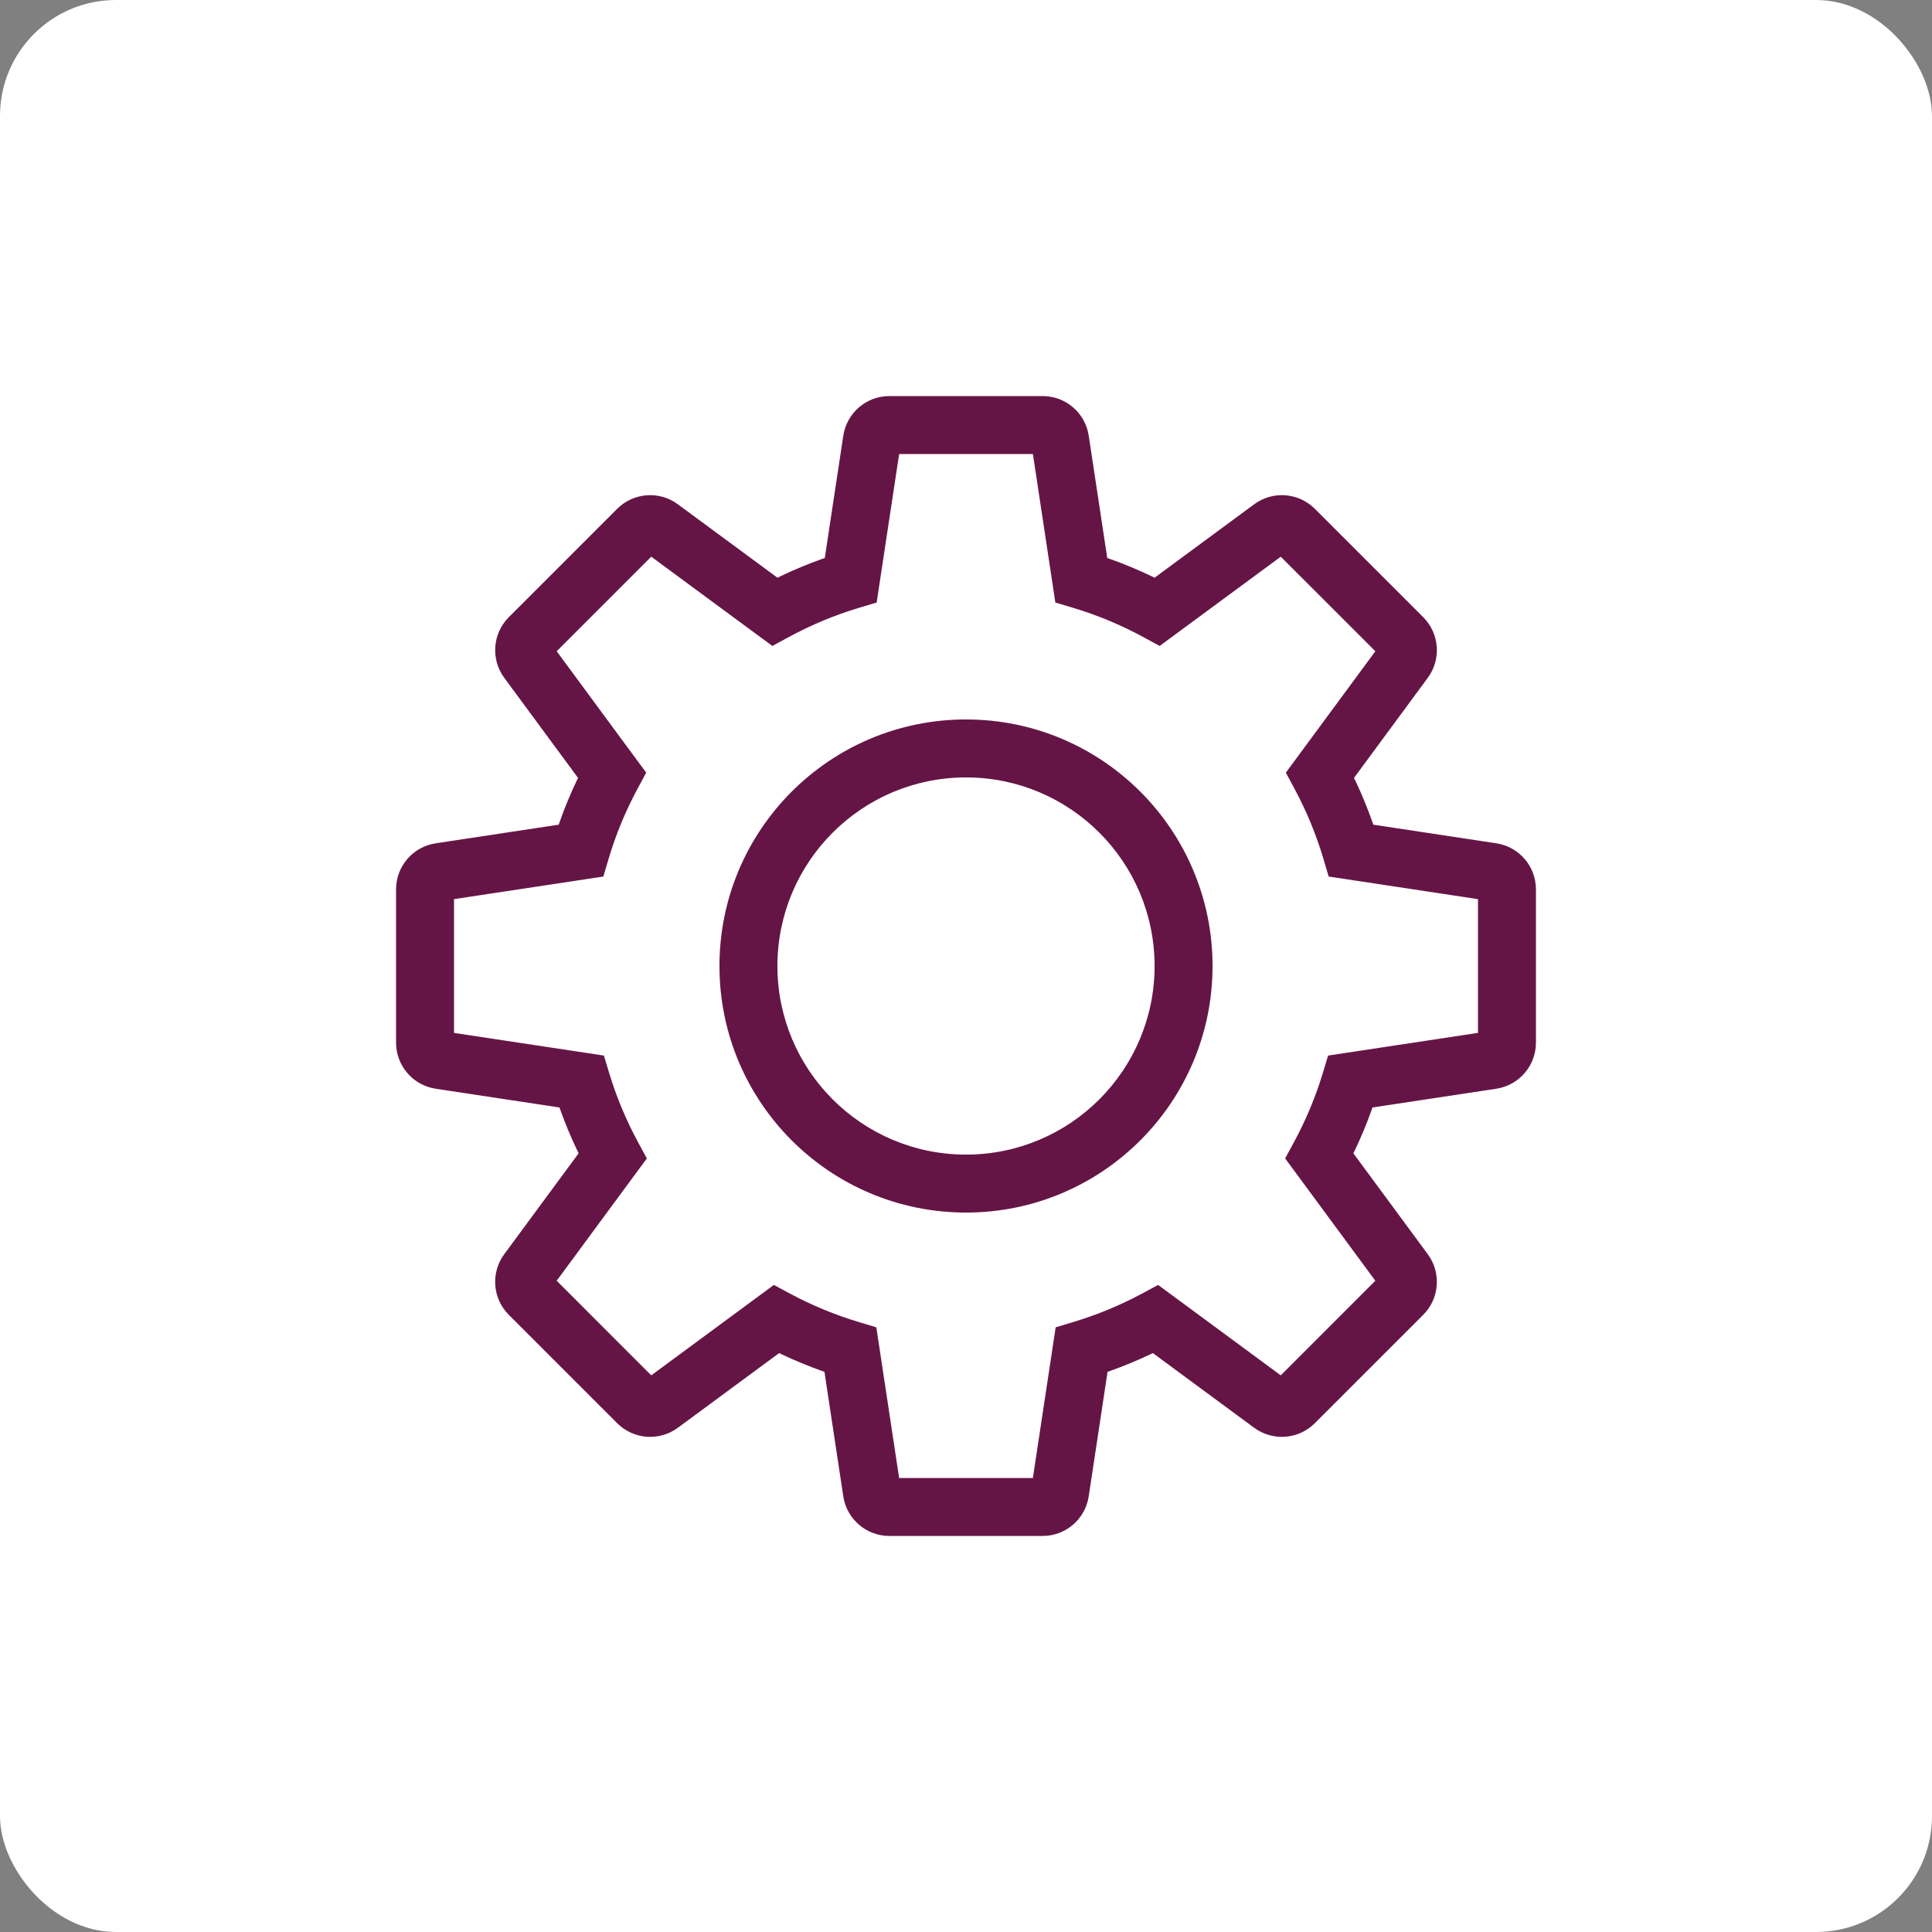<?xml version="1.0" encoding="UTF-8"?> <svg xmlns="http://www.w3.org/2000/svg" width="100" height="100" viewBox="0 0 100 100" fill="none"><rect x="0" y="0" width="100" height="100" fill="#808080" stroke="none"/><rect width="100" height="100" rx="6" fill="white"></rect><path d="M54.87 22.776L56.353 22.552L56.353 22.552L54.87 22.776ZM55.966 30.023L54.483 30.247L54.625 31.187L55.536 31.459L55.966 30.023ZM59.902 31.661L59.186 32.979L60.025 33.434L60.792 32.868L59.902 31.661ZM65.808 27.308L64.918 26.1L64.918 26.1L65.808 27.308ZM66.995 27.396L68.056 26.336L68.055 26.334L66.995 27.396ZM72.606 33.006L73.667 31.946L73.666 31.945L72.606 33.006ZM72.694 34.193L73.902 35.084L73.902 35.083L72.694 34.193ZM68.326 40.118L67.119 39.228L66.555 39.992L67.005 40.829L68.326 40.118ZM69.939 44.029L68.501 44.456L68.772 45.37L69.715 45.512L69.939 44.029ZM77.225 45.132L77.449 43.649L77.449 43.649L77.225 45.132ZM78 46.034L76.5 46.032V46.034H78ZM77.224 54.87L77.448 56.353L77.448 56.353L77.224 54.87ZM69.903 55.977L69.679 54.494L68.742 54.636L68.468 55.543L69.903 55.977ZM68.292 59.837L66.973 59.122L66.519 59.96L67.085 60.727L68.292 59.837ZM72.693 65.808L71.486 66.698L71.487 66.699L72.693 65.808ZM72.605 66.995L73.665 68.056L73.665 68.056L72.605 66.995ZM66.994 72.605L68.053 73.667L68.055 73.665L66.994 72.605ZM65.807 72.694L64.916 73.902L64.917 73.902L65.807 72.694ZM59.817 68.278L60.708 67.071L59.944 66.508L59.108 66.957L59.817 68.278ZM55.982 69.865L55.551 68.428L54.641 68.702L54.499 69.641L55.982 69.865ZM54.869 77.225L56.352 77.449L56.352 77.449L54.869 77.225ZM53.967 78.001L53.967 79.501L53.968 79.501L53.967 78.001ZM46.033 78.001L46.032 79.501H46.033V78.001ZM45.131 77.225L43.648 77.449L43.648 77.449L45.131 77.225ZM44.018 69.865L45.501 69.641L45.359 68.702L44.449 68.428L44.018 69.865ZM40.183 68.278L40.892 66.957L40.056 66.508L39.292 67.071L40.183 68.278ZM34.193 72.694L35.083 73.902L35.084 73.902L34.193 72.694ZM33.006 72.605L34.067 71.544L34.066 71.544L33.006 72.605ZM27.396 66.995L26.335 68.055L26.336 68.056L27.396 66.995ZM27.307 65.808L26.099 64.918L26.099 64.918L27.307 65.808ZM31.708 59.837L32.915 60.727L33.481 59.96L33.027 59.123L31.708 59.837ZM30.097 55.977L31.532 55.542L31.258 54.636L30.321 54.494L30.097 55.977ZM22.776 54.87L22.552 56.353L22.552 56.353L22.776 54.87ZM22 46.034L20.5 46.034V46.034H22ZM22.776 45.132L22.552 43.649L22.552 43.649L22.776 45.132ZM30.061 44.029L30.286 45.512L31.229 45.37L31.5 44.456L30.061 44.029ZM31.676 40.118L32.997 40.829L33.447 39.992L32.883 39.228L31.676 40.118ZM27.308 34.193L26.1 35.083L26.1 35.084L27.308 34.193ZM27.396 33.006L26.336 31.945L26.336 31.945L27.396 33.006ZM33.006 27.396L31.945 26.336L31.945 26.336L33.006 27.396ZM34.193 27.308L35.083 26.1L35.083 26.1L34.193 27.308ZM40.1 31.661L39.21 32.869L39.977 33.434L40.815 32.98L40.1 31.661ZM44.035 30.023L44.465 31.459L45.376 31.187L45.518 30.247L44.035 30.023ZM45.132 22.776L43.649 22.552L43.649 22.552L45.132 22.776ZM46.034 22L46.034 20.5L46.034 20.5L46.034 22ZM50 38.739L50 37.239H50V38.739ZM38.739 50.001L37.239 50.001L37.239 50.001L38.739 50.001ZM50 61.262L50 62.762L50 62.762L50 61.262ZM61.261 50.001L62.761 50.001V50.001H61.261ZM53.967 22V23.5C53.678 23.5 53.431 23.289 53.387 23.001L54.87 22.776L56.353 22.552C56.174 21.371 55.159 20.5 53.967 20.5V22ZM54.87 22.776L53.387 23.001L54.483 30.247L55.966 30.023L57.449 29.798L56.353 22.552L54.87 22.776ZM55.966 30.023L55.536 31.459C56.797 31.837 58.022 32.347 59.186 32.979L59.902 31.661L60.618 30.343C59.273 29.612 57.857 29.023 56.396 28.585L55.966 30.023ZM59.902 31.661L60.792 32.868L66.698 28.515L65.808 27.308L64.918 26.1L59.012 30.454L59.902 31.661ZM65.808 27.308L66.698 28.515C66.464 28.687 66.14 28.663 65.936 28.458L66.995 27.396L68.055 26.334C67.211 25.493 65.878 25.392 64.918 26.1L65.808 27.308ZM66.995 27.396L65.934 28.457L71.545 34.067L72.606 33.006L73.666 31.945L68.056 26.336L66.995 27.396ZM72.606 33.006L71.544 34.065C71.339 33.86 71.315 33.537 71.486 33.304L72.694 34.193L73.902 35.083C74.609 34.123 74.51 32.791 73.667 31.946L72.606 33.006ZM72.694 34.193L71.487 33.303L67.119 39.228L68.326 40.118L69.534 41.008L73.902 35.084L72.694 34.193ZM68.326 40.118L67.005 40.829C67.629 41.988 68.13 43.205 68.501 44.456L69.939 44.029L71.377 43.603C70.948 42.154 70.368 40.747 69.647 39.408L68.326 40.118ZM69.939 44.029L69.715 45.512L77 46.615L77.225 45.132L77.449 43.649L70.164 42.546L69.939 44.029ZM77.225 45.132L77 46.615C76.713 46.571 76.5 46.325 76.5 46.032L78 46.034L79.5 46.036C79.501 44.842 78.629 43.828 77.449 43.649L77.225 45.132ZM78 46.034H76.5V53.967H78H79.5V46.034H78ZM78 53.967H76.5C76.5 53.677 76.711 53.431 76.999 53.387L77.224 54.87L77.448 56.353C78.628 56.175 79.5 55.16 79.5 53.967H78ZM77.224 54.87L76.999 53.387L69.679 54.494L69.903 55.977L70.128 57.461L77.448 56.353L77.224 54.87ZM69.903 55.977L68.468 55.543C68.093 56.781 67.592 57.98 66.973 59.122L68.292 59.837L69.611 60.552C70.326 59.232 70.905 57.845 71.339 56.412L69.903 55.977ZM68.292 59.837L67.085 60.727L71.486 66.698L72.693 65.808L73.901 64.918L69.499 58.947L68.292 59.837ZM72.693 65.808L71.487 66.699C71.314 66.464 71.339 66.14 71.544 65.935L72.605 66.995L73.665 68.056C74.508 67.213 74.61 65.878 73.9 64.916L72.693 65.808ZM72.605 66.995L71.544 65.934L65.934 71.544L66.994 72.605L68.055 73.665L73.665 68.056L72.605 66.995ZM66.994 72.605L65.935 71.542C66.137 71.341 66.46 71.313 66.697 71.487L65.807 72.694L64.917 73.902C65.88 74.611 67.212 74.506 68.053 73.667L66.994 72.605ZM65.807 72.694L66.697 71.487L60.708 67.071L59.817 68.278L58.927 69.486L64.916 73.902L65.807 72.694ZM59.817 68.278L59.108 66.957C57.971 67.567 56.779 68.06 55.551 68.428L55.982 69.865L56.414 71.302C57.835 70.875 59.214 70.305 60.527 69.6L59.817 68.278ZM55.982 69.865L54.499 69.641L53.386 77L54.869 77.225L56.352 77.449L57.465 70.09L55.982 69.865ZM54.869 77.225L53.386 77C53.429 76.713 53.676 76.501 53.966 76.501L53.967 78.001L53.968 79.501C55.16 79.5 56.174 78.629 56.352 77.449L54.869 77.225ZM53.967 78.001V76.501H46.033V78.001V79.501H53.967V78.001ZM46.033 78.001L46.034 76.501C46.324 76.501 46.571 76.713 46.614 77L45.131 77.225L43.648 77.449C43.826 78.629 44.84 79.5 46.032 79.501L46.033 78.001ZM45.131 77.225L46.614 77L45.501 69.641L44.018 69.865L42.535 70.09L43.648 77.449L45.131 77.225ZM44.018 69.865L44.449 68.428C43.221 68.06 42.029 67.567 40.892 66.957L40.183 68.278L39.473 69.6C40.786 70.305 42.165 70.875 43.586 71.302L44.018 69.865ZM40.183 68.278L39.292 67.071L33.303 71.487L34.193 72.694L35.084 73.902L41.073 69.486L40.183 68.278ZM34.193 72.694L33.303 71.487C33.538 71.314 33.862 71.339 34.067 71.544L33.006 72.605L31.945 73.665C32.788 74.509 34.122 74.61 35.083 73.902L34.193 72.694ZM33.006 72.605L34.066 71.544L28.457 65.934L27.396 66.995L26.336 68.056L31.945 73.665L33.006 72.605ZM27.396 66.995L28.458 65.936C28.661 66.138 28.688 66.462 28.514 66.697L27.307 65.808L26.099 64.918C25.39 65.88 25.494 67.213 26.335 68.055L27.396 66.995ZM27.307 65.808L28.514 66.698L32.915 60.727L31.708 59.837L30.501 58.947L26.099 64.918L27.307 65.808ZM31.708 59.837L33.027 59.123C32.408 57.98 31.907 56.781 31.532 55.542L30.097 55.977L28.661 56.413C29.095 57.845 29.675 59.232 30.389 60.551L31.708 59.837ZM30.097 55.977L30.321 54.494L23.001 53.387L22.776 54.87L22.552 56.353L29.872 57.461L30.097 55.977ZM22.776 54.87L23.001 53.387C23.289 53.431 23.5 53.677 23.5 53.967H22H20.5C20.5 55.16 21.372 56.175 22.552 56.353L22.776 54.87ZM22 53.967H23.5V46.034H22H20.5V53.967H22ZM22 46.034L23.5 46.034C23.5 46.325 23.287 46.572 23.001 46.615L22.776 45.132L22.552 43.649C21.373 43.828 20.5 44.84 20.5 46.034L22 46.034ZM22.776 45.132L23.001 46.615L30.286 45.512L30.061 44.029L29.837 42.546L22.552 43.649L22.776 45.132ZM30.061 44.029L31.5 44.456C31.871 43.205 32.373 41.989 32.997 40.829L31.676 40.118L30.355 39.408C29.635 40.747 29.053 42.153 28.623 43.603L30.061 44.029ZM31.676 40.118L32.883 39.228L28.515 33.303L27.308 34.193L26.1 35.084L30.468 41.008L31.676 40.118ZM27.308 34.193L28.515 33.303C28.687 33.536 28.664 33.86 28.457 34.066L27.396 33.006L26.336 31.945C25.492 32.79 25.393 34.124 26.1 35.083L27.308 34.193ZM27.396 33.006L28.457 34.066L34.066 28.457L33.006 27.396L31.945 26.336L26.336 31.945L27.396 33.006ZM33.006 27.396L34.066 28.457C33.86 28.664 33.535 28.686 33.303 28.515L34.193 27.308L35.083 26.1C34.124 25.394 32.791 25.49 31.945 26.336L33.006 27.396ZM34.193 27.308L33.303 28.515L39.21 32.869L40.1 31.661L40.99 30.454L35.083 26.1L34.193 27.308ZM40.1 31.661L40.815 32.98C41.981 32.347 43.205 31.837 44.465 31.459L44.035 30.023L43.605 28.585C42.144 29.023 40.729 29.613 39.384 30.343L40.1 31.661ZM44.035 30.023L45.518 30.247L46.615 23.001L45.132 22.776L43.649 22.552L42.552 29.798L44.035 30.023ZM45.132 22.776L46.615 23.001C46.572 23.287 46.325 23.5 46.034 23.5L46.034 22L46.034 20.5C44.84 20.5 43.828 21.373 43.649 22.552L45.132 22.776ZM46.034 22V23.5H53.967V22V20.5H46.034V22ZM50 38.739V37.239C42.952 37.239 37.239 42.953 37.239 50.001H38.739H40.239C40.239 44.61 44.609 40.239 50 40.239V38.739ZM38.739 50.001L37.239 50.001C37.239 57.048 42.952 62.762 50 62.762V61.262V59.762C44.609 59.762 40.239 55.392 40.239 50.001L38.739 50.001ZM50 61.262L50 62.762C57.048 62.762 62.761 57.048 62.761 50.001L61.261 50.001L59.761 50.001C59.761 55.392 55.391 59.762 50 59.762L50 61.262ZM61.261 50.001H62.761C62.761 42.953 57.048 37.239 50 37.239L50 38.739L50 40.239C55.391 40.239 59.761 44.61 59.761 50.001H61.261Z" fill="#651545"></path></svg> 